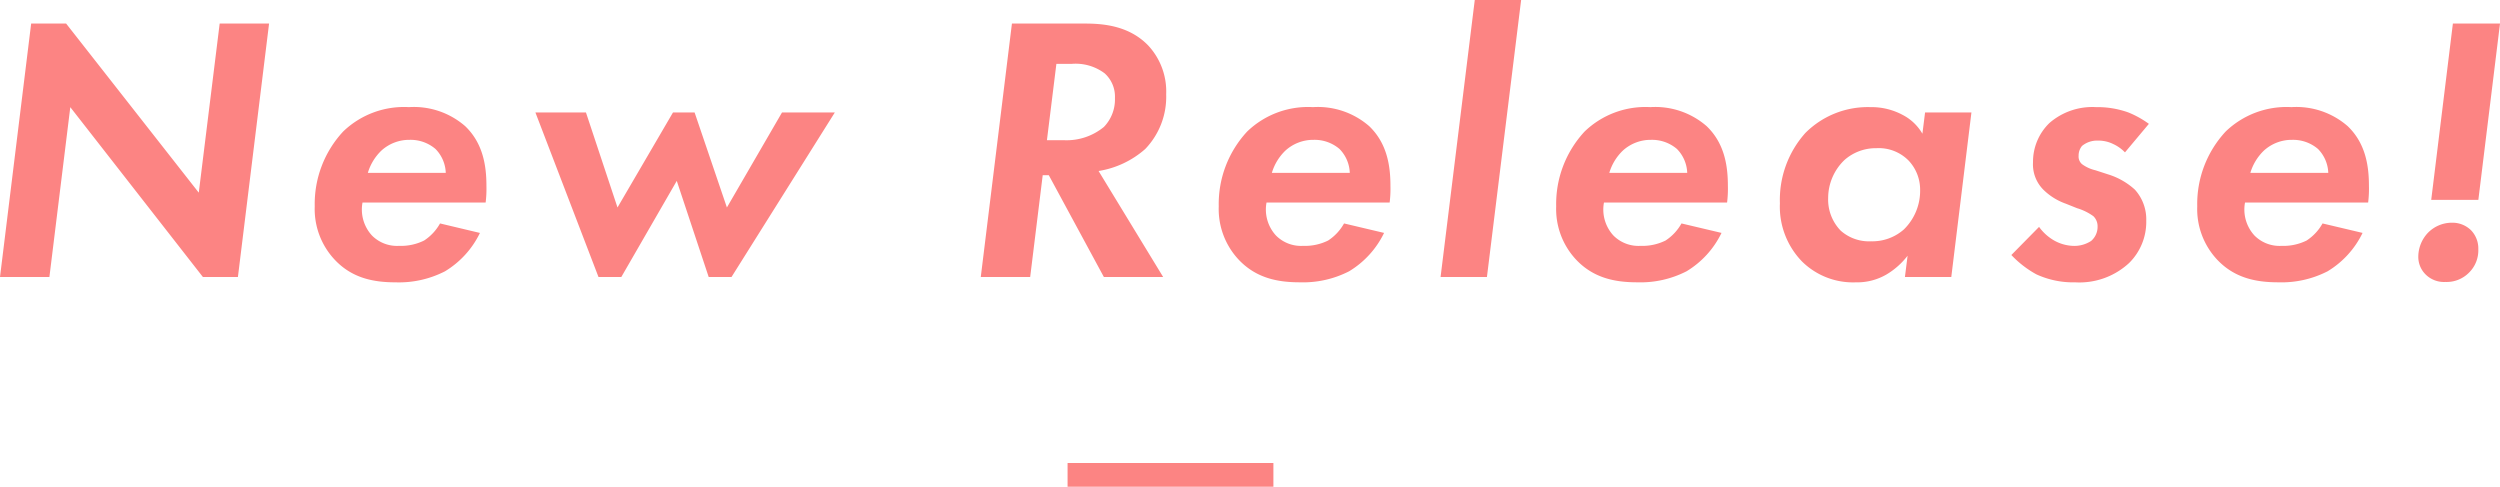 <svg xmlns="http://www.w3.org/2000/svg" width="315.792" height="61.484" viewBox="0 0 315.792 61.484">
  <g id="グループ_1213" data-name="グループ 1213" transform="translate(-542.148 -1067.008)">
    <g id="グループ_1212" data-name="グループ 1212">
      <path id="線_1" data-name="線 1" d="M26,1.5H0v-3H26Z" transform="translate(677 1126.992)" fill="#fc8483"/>
      <path id="パス_8347" data-name="パス 8347" d="M9.888,0l2.64-21.456L29.28,0H33.7l3.936-32.016h-6.24l-2.64,21.36L12-32.016H7.584L3.648,0ZM59.232-6.768a6.152,6.152,0,0,1-2.016,2.16,6.6,6.6,0,0,1-3.168.672,4.462,4.462,0,0,1-3.408-1.3,4.843,4.843,0,0,1-1.2-4.176H64.992a13.875,13.875,0,0,0,.1-2.112c0-2.544-.432-5.376-2.688-7.536a9.869,9.869,0,0,0-7.1-2.4,11.084,11.084,0,0,0-8.3,3.072,13.449,13.449,0,0,0-3.6,9.456,9.351,9.351,0,0,0,2.5,6.72C48.1.144,50.832.672,53.616.672A12.757,12.757,0,0,0,59.856-.72a11.5,11.5,0,0,0,4.416-4.848Zm-9.12-6.384a6.444,6.444,0,0,1,1.728-2.832,5.224,5.224,0,0,1,3.552-1.344,4.845,4.845,0,0,1,3.264,1.152,4.514,4.514,0,0,1,1.3,3.024Zm39.024,1.008L93.168,0h2.88L109.1-20.784h-6.672l-6.96,12-4.08-12H88.656l-7.008,12-3.984-12H71.28L79.248,0h2.88Zm42.336-19.872L127.536,0h6.24l1.584-12.864h.768L143.088,0h7.488l-8.16-13.392a11.667,11.667,0,0,0,5.9-2.784,9.506,9.506,0,0,0,2.64-6.912,8.521,8.521,0,0,0-2.256-6.144c-2.352-2.448-5.52-2.784-7.968-2.784Zm5.616,5.088h1.968a6.111,6.111,0,0,1,4.128,1.2,3.951,3.951,0,0,1,1.3,3.12,5,5,0,0,1-1.392,3.648,7.407,7.407,0,0,1-4.992,1.68h-2.208Zm36.336,20.16a6.152,6.152,0,0,1-2.016,2.16,6.6,6.6,0,0,1-3.168.672,4.462,4.462,0,0,1-3.408-1.3,4.843,4.843,0,0,1-1.2-4.176h15.552a13.873,13.873,0,0,0,.1-2.112c0-2.544-.432-5.376-2.688-7.536a9.869,9.869,0,0,0-7.1-2.4,11.084,11.084,0,0,0-8.3,3.072,13.449,13.449,0,0,0-3.6,9.456,9.351,9.351,0,0,0,2.5,6.72c2.208,2.352,4.944,2.88,7.728,2.88a12.757,12.757,0,0,0,6.24-1.392,11.5,11.5,0,0,0,4.416-4.848Zm-9.12-6.384a6.444,6.444,0,0,1,1.728-2.832,5.224,5.224,0,0,1,3.552-1.344,4.845,4.845,0,0,1,3.264,1.152,4.514,4.514,0,0,1,1.3,3.024Zm25.632-21.84L185.616,0h5.856l4.32-34.992ZM216.048-6.768a6.152,6.152,0,0,1-2.016,2.16,6.6,6.6,0,0,1-3.168.672,4.462,4.462,0,0,1-3.408-1.3,4.843,4.843,0,0,1-1.2-4.176h15.552a13.875,13.875,0,0,0,.1-2.112c0-2.544-.432-5.376-2.688-7.536a9.869,9.869,0,0,0-7.1-2.4,11.084,11.084,0,0,0-8.3,3.072,13.449,13.449,0,0,0-3.6,9.456,9.351,9.351,0,0,0,2.5,6.72c2.208,2.352,4.944,2.88,7.728,2.88a12.757,12.757,0,0,0,6.24-1.392,11.5,11.5,0,0,0,4.416-4.848Zm-9.12-6.384a6.444,6.444,0,0,1,1.728-2.832,5.224,5.224,0,0,1,3.552-1.344,4.845,4.845,0,0,1,3.264,1.152,4.514,4.514,0,0,1,1.3,3.024ZM246.48-18.1a6.1,6.1,0,0,0-2.448-2.352,8.342,8.342,0,0,0-4.128-1.008,11.136,11.136,0,0,0-8.208,3.264,12.668,12.668,0,0,0-3.216,8.88,9.936,9.936,0,0,0,2.784,7.344A9.167,9.167,0,0,0,238.08.672a7.356,7.356,0,0,0,3.888-1.008,9.446,9.446,0,0,0,2.64-2.352L244.272,0h5.856l2.544-20.784h-5.856Zm-5.76,1.824a5.285,5.285,0,0,1,4.032,1.584,5.353,5.353,0,0,1,1.44,3.7A6.815,6.815,0,0,1,244.128-6,6.011,6.011,0,0,1,240-4.512a5.376,5.376,0,0,1-3.84-1.344,5.629,5.629,0,0,1-1.584-4.128,6.655,6.655,0,0,1,2.064-4.8A5.967,5.967,0,0,1,240.72-16.272Zm34.368-3.072a12.119,12.119,0,0,0-2.592-1.44,11.559,11.559,0,0,0-4.08-.672,8.261,8.261,0,0,0-5.9,2.016,6.816,6.816,0,0,0-2.064,4.944,4.528,4.528,0,0,0,1.392,3.552,7.69,7.69,0,0,0,2.736,1.68l1.44.576A6.855,6.855,0,0,1,268.08-7.68a1.761,1.761,0,0,1,.528,1.3,2.342,2.342,0,0,1-.816,1.824,3.887,3.887,0,0,1-2.256.624,5.307,5.307,0,0,1-2.4-.672,6.062,6.062,0,0,1-1.92-1.728l-3.5,3.552A12.76,12.76,0,0,0,260.88-.336a11.127,11.127,0,0,0,4.9,1.008,9.243,9.243,0,0,0,6.816-2.448,7.294,7.294,0,0,0,2.16-5.328,5.588,5.588,0,0,0-1.44-3.936,8.883,8.883,0,0,0-3.216-1.872l-1.776-.576a4.584,4.584,0,0,1-1.68-.768,1.256,1.256,0,0,1-.432-1.056,1.9,1.9,0,0,1,.432-1.248,2.983,2.983,0,0,1,1.968-.672,4.248,4.248,0,0,1,1.968.432,4.894,4.894,0,0,1,1.488,1.056ZM297.024-6.768a6.152,6.152,0,0,1-2.016,2.16,6.6,6.6,0,0,1-3.168.672,4.462,4.462,0,0,1-3.408-1.3,4.843,4.843,0,0,1-1.2-4.176h15.552a13.873,13.873,0,0,0,.1-2.112c0-2.544-.432-5.376-2.688-7.536a9.869,9.869,0,0,0-7.1-2.4,11.084,11.084,0,0,0-8.3,3.072,13.449,13.449,0,0,0-3.6,9.456,9.351,9.351,0,0,0,2.5,6.72c2.208,2.352,4.944,2.88,7.728,2.88a12.757,12.757,0,0,0,6.24-1.392,11.5,11.5,0,0,0,4.416-4.848Zm-9.12-6.384a6.444,6.444,0,0,1,1.728-2.832,5.224,5.224,0,0,1,3.552-1.344,4.845,4.845,0,0,1,3.264,1.152,4.514,4.514,0,0,1,1.3,3.024Zm28.8,3.408,2.736-22.272h-5.952L310.752-9.744ZM309.12-2.592a3.112,3.112,0,0,0,.912,2.256,3.286,3.286,0,0,0,2.5.96A3.97,3.97,0,0,0,315.5-.528,3.936,3.936,0,0,0,316.7-3.5a3.308,3.308,0,0,0-.912-2.4,3.352,3.352,0,0,0-2.4-.96,4.24,4.24,0,0,0-3.024,1.248A4.414,4.414,0,0,0,309.12-2.592Z" transform="translate(538.5 1102)" fill="#fc8483"/>
    </g>
  </g>
</svg>
